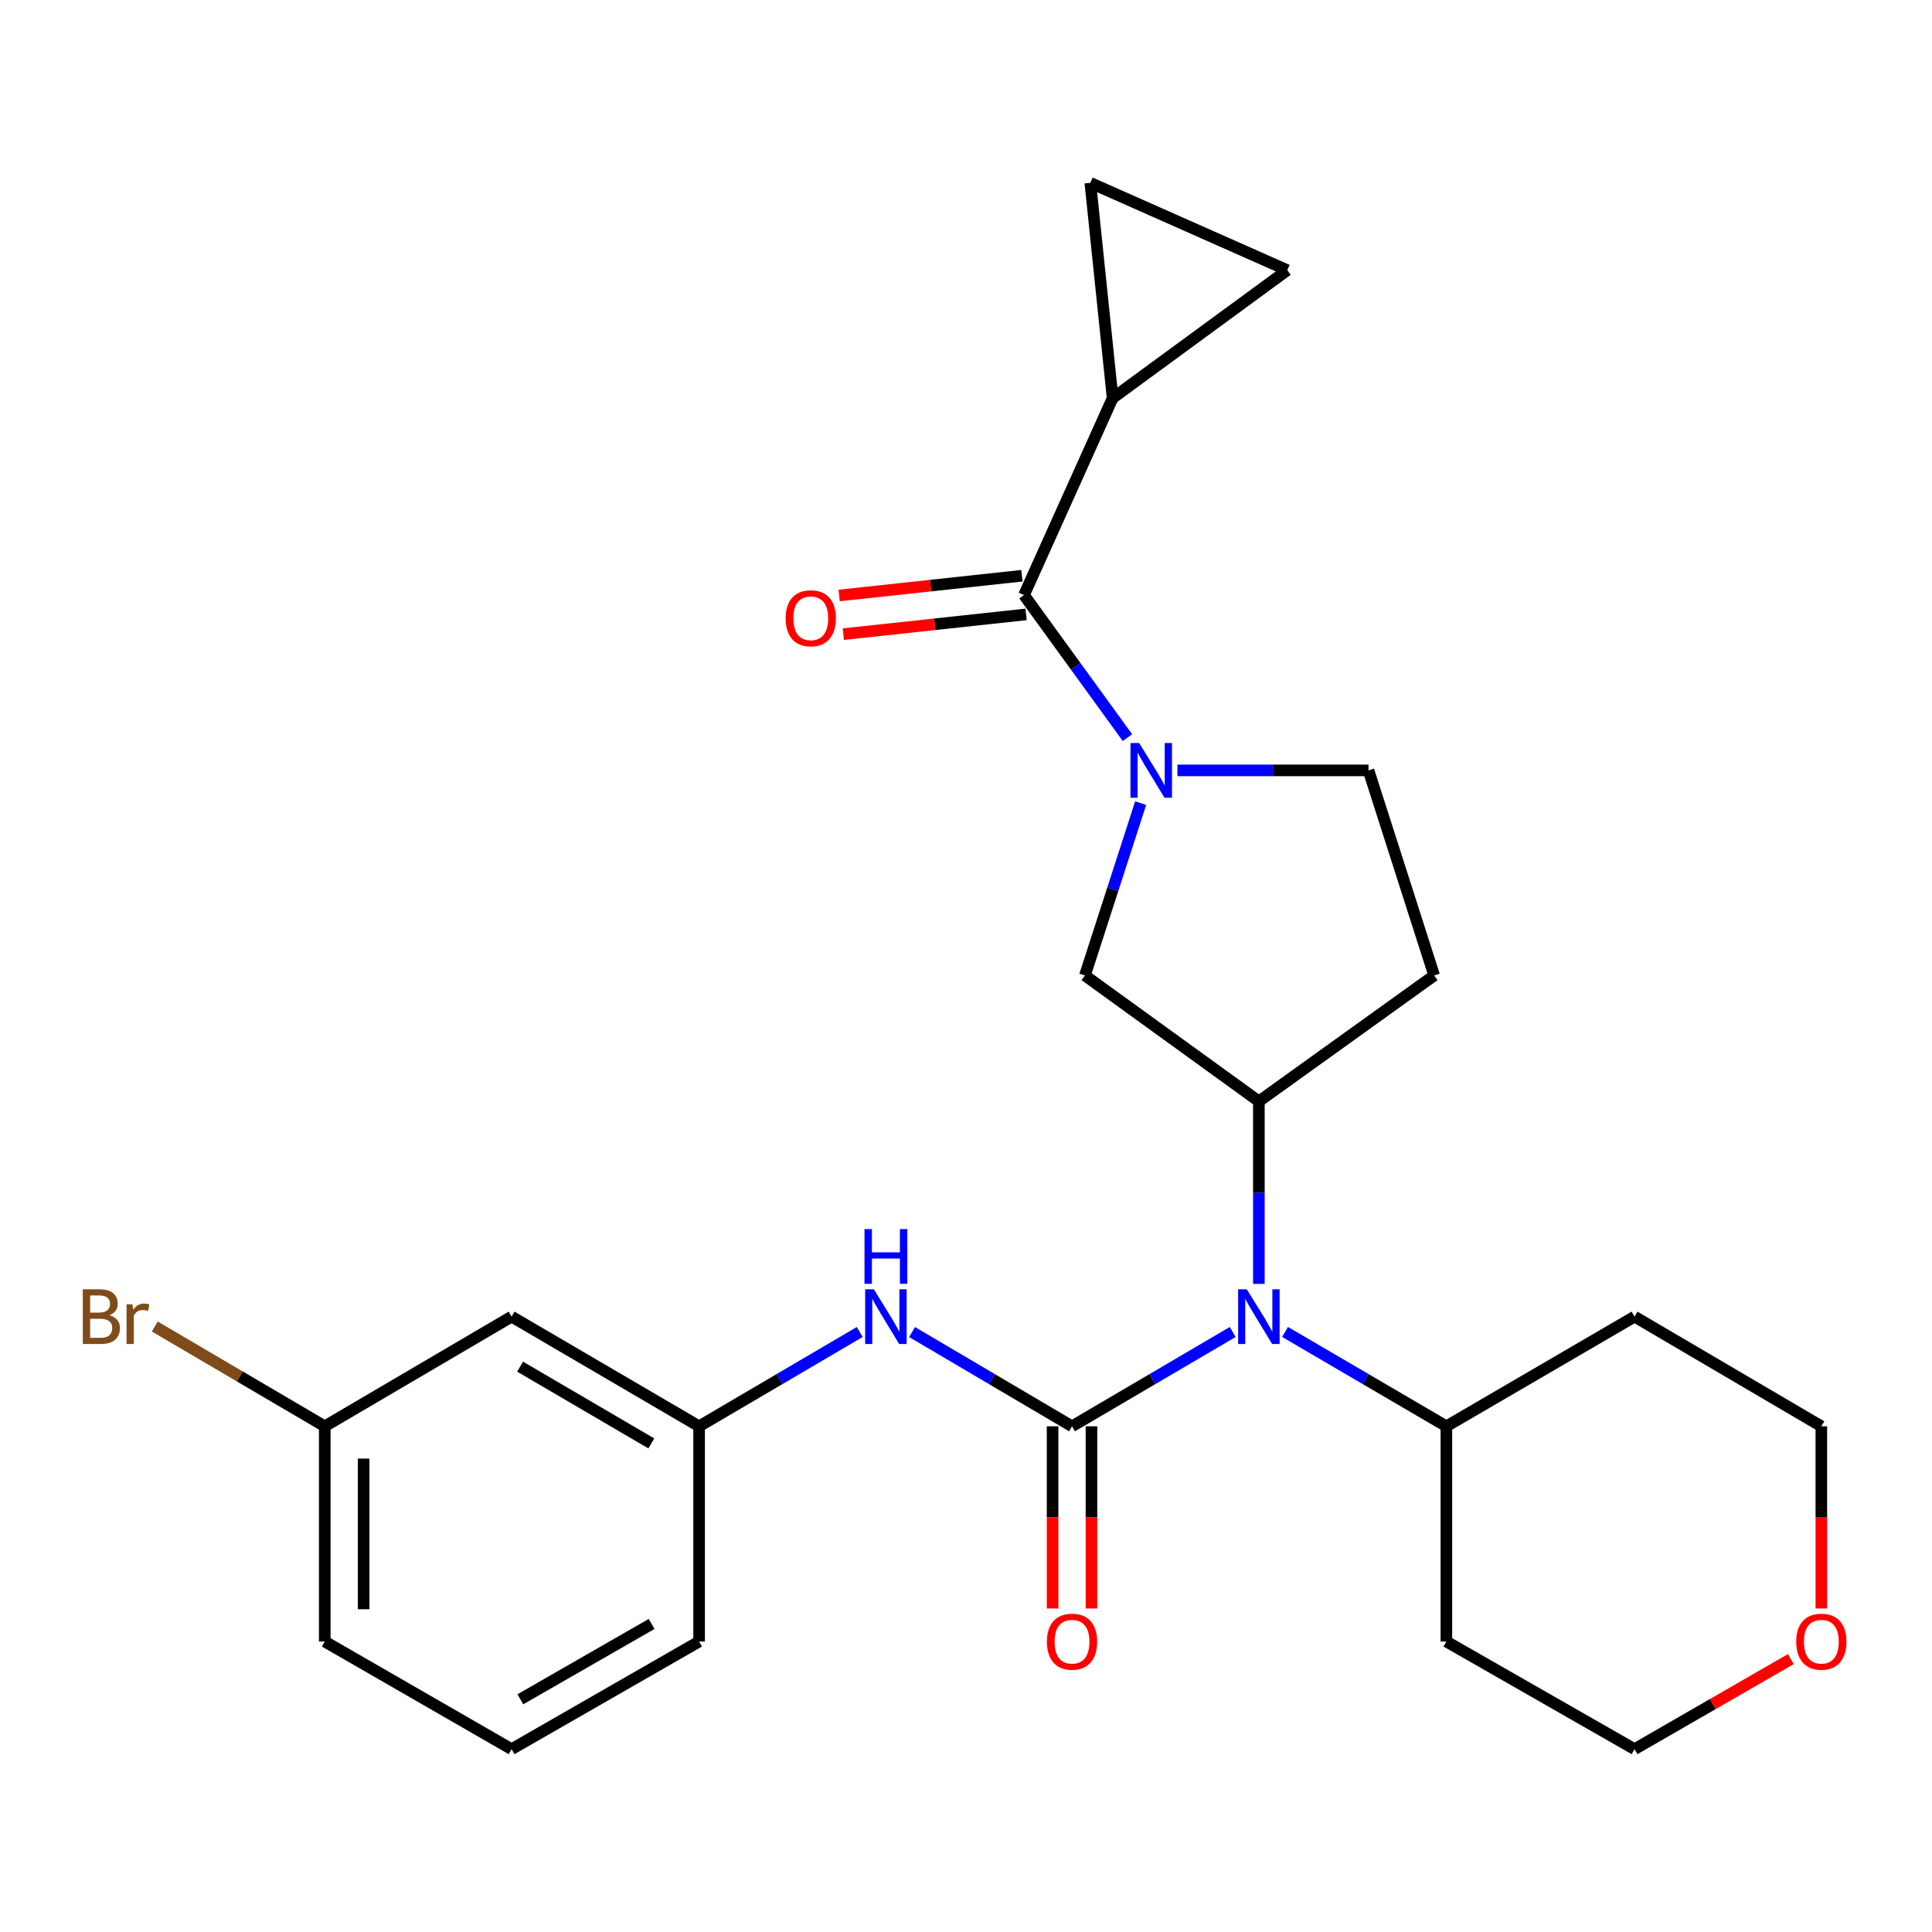 <?xml version='1.0' encoding='iso-8859-1'?>
<svg version='1.1' baseProfile='full'
              xmlns='http://www.w3.org/2000/svg'
                      xmlns:rdkit='http://www.rdkit.org/xml'
                      xmlns:xlink='http://www.w3.org/1999/xlink'
                  xml:space='preserve'
width='1000px' height='1000px' viewBox='0 0 1000 1000'>
<!-- END OF HEADER -->
<rect style='opacity:1.0;fill:#FFFFFF;stroke:none' width='1000' height='1000' x='0' y='0'> </rect>
<path class='bond-2' d='M 554.878,738.257 L 596.463,713.846' style='fill:none;fill-rule:evenodd;stroke:#000000;stroke-width:6px;stroke-linecap:butt;stroke-linejoin:miter;stroke-opacity:1' />
<path class='bond-2' d='M 596.463,713.846 L 638.048,689.435' style='fill:none;fill-rule:evenodd;stroke:#0000FF;stroke-width:6px;stroke-linecap:butt;stroke-linejoin:miter;stroke-opacity:1' />
<path class='bond-5' d='M 554.878,738.257 L 513.479,713.859' style='fill:none;fill-rule:evenodd;stroke:#000000;stroke-width:6px;stroke-linecap:butt;stroke-linejoin:miter;stroke-opacity:1' />
<path class='bond-5' d='M 513.479,713.859 L 472.08,689.462' style='fill:none;fill-rule:evenodd;stroke:#0000FF;stroke-width:6px;stroke-linecap:butt;stroke-linejoin:miter;stroke-opacity:1' />
<path class='bond-11' d='M 544.814,738.257 L 544.814,785.402' style='fill:none;fill-rule:evenodd;stroke:#000000;stroke-width:6px;stroke-linecap:butt;stroke-linejoin:miter;stroke-opacity:1' />
<path class='bond-11' d='M 544.814,785.402 L 544.814,832.547' style='fill:none;fill-rule:evenodd;stroke:#FF0000;stroke-width:6px;stroke-linecap:butt;stroke-linejoin:miter;stroke-opacity:1' />
<path class='bond-11' d='M 564.942,738.257 L 564.942,785.402' style='fill:none;fill-rule:evenodd;stroke:#000000;stroke-width:6px;stroke-linecap:butt;stroke-linejoin:miter;stroke-opacity:1' />
<path class='bond-11' d='M 564.942,785.402 L 564.942,832.547' style='fill:none;fill-rule:evenodd;stroke:#FF0000;stroke-width:6px;stroke-linecap:butt;stroke-linejoin:miter;stroke-opacity:1' />
<path class='bond-0' d='M 590.401,415.706 L 575.977,460.302' style='fill:none;fill-rule:evenodd;stroke:#0000FF;stroke-width:6px;stroke-linecap:butt;stroke-linejoin:miter;stroke-opacity:1' />
<path class='bond-0' d='M 575.977,460.302 L 561.553,504.898' style='fill:none;fill-rule:evenodd;stroke:#000000;stroke-width:6px;stroke-linecap:butt;stroke-linejoin:miter;stroke-opacity:1' />
<path class='bond-1' d='M 583.572,381.794 L 556.796,344.899' style='fill:none;fill-rule:evenodd;stroke:#0000FF;stroke-width:6px;stroke-linecap:butt;stroke-linejoin:miter;stroke-opacity:1' />
<path class='bond-1' d='M 556.796,344.899 L 530.02,308.004' style='fill:none;fill-rule:evenodd;stroke:#000000;stroke-width:6px;stroke-linecap:butt;stroke-linejoin:miter;stroke-opacity:1' />
<path class='bond-27' d='M 609.434,398.757 L 658.887,398.757' style='fill:none;fill-rule:evenodd;stroke:#0000FF;stroke-width:6px;stroke-linecap:butt;stroke-linejoin:miter;stroke-opacity:1' />
<path class='bond-27' d='M 658.887,398.757 L 708.341,398.757' style='fill:none;fill-rule:evenodd;stroke:#000000;stroke-width:6px;stroke-linecap:butt;stroke-linejoin:miter;stroke-opacity:1' />
<path class='bond-4' d='M 530.02,308.004 L 575.9,206.068' style='fill:none;fill-rule:evenodd;stroke:#000000;stroke-width:6px;stroke-linecap:butt;stroke-linejoin:miter;stroke-opacity:1' />
<path class='bond-12' d='M 528.938,297.998 L 481.642,303.111' style='fill:none;fill-rule:evenodd;stroke:#000000;stroke-width:6px;stroke-linecap:butt;stroke-linejoin:miter;stroke-opacity:1' />
<path class='bond-12' d='M 481.642,303.111 L 434.346,308.224' style='fill:none;fill-rule:evenodd;stroke:#FF0000;stroke-width:6px;stroke-linecap:butt;stroke-linejoin:miter;stroke-opacity:1' />
<path class='bond-12' d='M 531.102,318.009 L 483.806,323.122' style='fill:none;fill-rule:evenodd;stroke:#000000;stroke-width:6px;stroke-linecap:butt;stroke-linejoin:miter;stroke-opacity:1' />
<path class='bond-12' d='M 483.806,323.122 L 436.51,328.235' style='fill:none;fill-rule:evenodd;stroke:#FF0000;stroke-width:6px;stroke-linecap:butt;stroke-linejoin:miter;stroke-opacity:1' />
<path class='bond-3' d='M 651.592,664.539 L 651.592,617.298' style='fill:none;fill-rule:evenodd;stroke:#0000FF;stroke-width:6px;stroke-linecap:butt;stroke-linejoin:miter;stroke-opacity:1' />
<path class='bond-3' d='M 651.592,617.298 L 651.592,570.056' style='fill:none;fill-rule:evenodd;stroke:#000000;stroke-width:6px;stroke-linecap:butt;stroke-linejoin:miter;stroke-opacity:1' />
<path class='bond-14' d='M 665.142,689.412 L 706.892,713.834' style='fill:none;fill-rule:evenodd;stroke:#0000FF;stroke-width:6px;stroke-linecap:butt;stroke-linejoin:miter;stroke-opacity:1' />
<path class='bond-14' d='M 706.892,713.834 L 748.641,738.257' style='fill:none;fill-rule:evenodd;stroke:#000000;stroke-width:6px;stroke-linecap:butt;stroke-linejoin:miter;stroke-opacity:1' />
<path class='bond-6' d='M 651.592,570.056 L 561.553,504.898' style='fill:none;fill-rule:evenodd;stroke:#000000;stroke-width:6px;stroke-linecap:butt;stroke-linejoin:miter;stroke-opacity:1' />
<path class='bond-9' d='M 651.592,570.056 L 742.323,504.898' style='fill:none;fill-rule:evenodd;stroke:#000000;stroke-width:6px;stroke-linecap:butt;stroke-linejoin:miter;stroke-opacity:1' />
<path class='bond-7' d='M 575.9,206.068 L 666.296,139.848' style='fill:none;fill-rule:evenodd;stroke:#000000;stroke-width:6px;stroke-linecap:butt;stroke-linejoin:miter;stroke-opacity:1' />
<path class='bond-8' d='M 575.9,206.068 L 564.349,94.638' style='fill:none;fill-rule:evenodd;stroke:#000000;stroke-width:6px;stroke-linecap:butt;stroke-linejoin:miter;stroke-opacity:1' />
<path class='bond-13' d='M 445.001,689.437 L 403.427,713.847' style='fill:none;fill-rule:evenodd;stroke:#0000FF;stroke-width:6px;stroke-linecap:butt;stroke-linejoin:miter;stroke-opacity:1' />
<path class='bond-13' d='M 403.427,713.847 L 361.853,738.257' style='fill:none;fill-rule:evenodd;stroke:#000000;stroke-width:6px;stroke-linecap:butt;stroke-linejoin:miter;stroke-opacity:1' />
<path class='bond-29' d='M 666.296,139.848 L 564.349,94.638' style='fill:none;fill-rule:evenodd;stroke:#000000;stroke-width:6px;stroke-linecap:butt;stroke-linejoin:miter;stroke-opacity:1' />
<path class='bond-10' d='M 742.323,504.898 L 708.341,398.757' style='fill:none;fill-rule:evenodd;stroke:#000000;stroke-width:6px;stroke-linecap:butt;stroke-linejoin:miter;stroke-opacity:1' />
<path class='bond-15' d='M 361.853,738.257 L 264.803,681.485' style='fill:none;fill-rule:evenodd;stroke:#000000;stroke-width:6px;stroke-linecap:butt;stroke-linejoin:miter;stroke-opacity:1' />
<path class='bond-15' d='M 337.132,747.114 L 269.198,707.374' style='fill:none;fill-rule:evenodd;stroke:#000000;stroke-width:6px;stroke-linecap:butt;stroke-linejoin:miter;stroke-opacity:1' />
<path class='bond-24' d='M 361.853,738.257 L 361.853,849.652' style='fill:none;fill-rule:evenodd;stroke:#000000;stroke-width:6px;stroke-linecap:butt;stroke-linejoin:miter;stroke-opacity:1' />
<path class='bond-18' d='M 748.641,738.257 L 748.641,849.652' style='fill:none;fill-rule:evenodd;stroke:#000000;stroke-width:6px;stroke-linecap:butt;stroke-linejoin:miter;stroke-opacity:1' />
<path class='bond-19' d='M 748.641,738.257 L 846.037,681.485' style='fill:none;fill-rule:evenodd;stroke:#000000;stroke-width:6px;stroke-linecap:butt;stroke-linejoin:miter;stroke-opacity:1' />
<path class='bond-17' d='M 264.803,681.485 L 168.09,738.257' style='fill:none;fill-rule:evenodd;stroke:#000000;stroke-width:6px;stroke-linecap:butt;stroke-linejoin:miter;stroke-opacity:1' />
<path class='bond-16' d='M 942.728,832.547 L 942.728,785.402' style='fill:none;fill-rule:evenodd;stroke:#FF0000;stroke-width:6px;stroke-linecap:butt;stroke-linejoin:miter;stroke-opacity:1' />
<path class='bond-16' d='M 942.728,785.402 L 942.728,738.257' style='fill:none;fill-rule:evenodd;stroke:#000000;stroke-width:6px;stroke-linecap:butt;stroke-linejoin:miter;stroke-opacity:1' />
<path class='bond-26' d='M 926.938,858.75 L 886.487,882.056' style='fill:none;fill-rule:evenodd;stroke:#FF0000;stroke-width:6px;stroke-linecap:butt;stroke-linejoin:miter;stroke-opacity:1' />
<path class='bond-26' d='M 886.487,882.056 L 846.037,905.362' style='fill:none;fill-rule:evenodd;stroke:#000000;stroke-width:6px;stroke-linecap:butt;stroke-linejoin:miter;stroke-opacity:1' />
<path class='bond-20' d='M 168.09,738.257 L 124.096,712.426' style='fill:none;fill-rule:evenodd;stroke:#000000;stroke-width:6px;stroke-linecap:butt;stroke-linejoin:miter;stroke-opacity:1' />
<path class='bond-20' d='M 124.096,712.426 L 80.101,686.595' style='fill:none;fill-rule:evenodd;stroke:#7F4C19;stroke-width:6px;stroke-linecap:butt;stroke-linejoin:miter;stroke-opacity:1' />
<path class='bond-28' d='M 168.09,738.257 L 168.09,849.652' style='fill:none;fill-rule:evenodd;stroke:#000000;stroke-width:6px;stroke-linecap:butt;stroke-linejoin:miter;stroke-opacity:1' />
<path class='bond-28' d='M 188.217,754.966 L 188.217,832.943' style='fill:none;fill-rule:evenodd;stroke:#000000;stroke-width:6px;stroke-linecap:butt;stroke-linejoin:miter;stroke-opacity:1' />
<path class='bond-21' d='M 748.641,849.652 L 846.037,905.362' style='fill:none;fill-rule:evenodd;stroke:#000000;stroke-width:6px;stroke-linecap:butt;stroke-linejoin:miter;stroke-opacity:1' />
<path class='bond-22' d='M 846.037,681.485 L 942.728,738.257' style='fill:none;fill-rule:evenodd;stroke:#000000;stroke-width:6px;stroke-linecap:butt;stroke-linejoin:miter;stroke-opacity:1' />
<path class='bond-23' d='M 264.803,905.362 L 361.853,849.652' style='fill:none;fill-rule:evenodd;stroke:#000000;stroke-width:6px;stroke-linecap:butt;stroke-linejoin:miter;stroke-opacity:1' />
<path class='bond-23' d='M 269.34,879.549 L 337.275,840.553' style='fill:none;fill-rule:evenodd;stroke:#000000;stroke-width:6px;stroke-linecap:butt;stroke-linejoin:miter;stroke-opacity:1' />
<path class='bond-25' d='M 264.803,905.362 L 168.09,849.652' style='fill:none;fill-rule:evenodd;stroke:#000000;stroke-width:6px;stroke-linecap:butt;stroke-linejoin:miter;stroke-opacity:1' />
<path  class='atom-1' d='M 589.622 384.597
L 598.902 399.597
Q 599.822 401.077, 601.302 403.757
Q 602.782 406.437, 602.862 406.597
L 602.862 384.597
L 606.622 384.597
L 606.622 412.917
L 602.742 412.917
L 592.782 396.517
Q 591.622 394.597, 590.382 392.397
Q 589.182 390.197, 588.822 389.517
L 588.822 412.917
L 585.142 412.917
L 585.142 384.597
L 589.622 384.597
' fill='#0000FF'/>
<path  class='atom-3' d='M 645.332 667.325
L 654.612 682.325
Q 655.532 683.805, 657.012 686.485
Q 658.492 689.165, 658.572 689.325
L 658.572 667.325
L 662.332 667.325
L 662.332 695.645
L 658.452 695.645
L 648.492 679.245
Q 647.332 677.325, 646.092 675.125
Q 644.892 672.925, 644.532 672.245
L 644.532 695.645
L 640.852 695.645
L 640.852 667.325
L 645.332 667.325
' fill='#0000FF'/>
<path  class='atom-6' d='M 452.284 667.325
L 461.564 682.325
Q 462.484 683.805, 463.964 686.485
Q 465.444 689.165, 465.524 689.325
L 465.524 667.325
L 469.284 667.325
L 469.284 695.645
L 465.404 695.645
L 455.444 679.245
Q 454.284 677.325, 453.044 675.125
Q 451.844 672.925, 451.484 672.245
L 451.484 695.645
L 447.804 695.645
L 447.804 667.325
L 452.284 667.325
' fill='#0000FF'/>
<path  class='atom-6' d='M 447.464 636.173
L 451.304 636.173
L 451.304 648.213
L 465.784 648.213
L 465.784 636.173
L 469.624 636.173
L 469.624 664.493
L 465.784 664.493
L 465.784 651.413
L 451.304 651.413
L 451.304 664.493
L 447.464 664.493
L 447.464 636.173
' fill='#0000FF'/>
<path  class='atom-12' d='M 541.878 849.732
Q 541.878 842.932, 545.238 839.132
Q 548.598 835.332, 554.878 835.332
Q 561.158 835.332, 564.518 839.132
Q 567.878 842.932, 567.878 849.732
Q 567.878 856.612, 564.478 860.532
Q 561.078 864.412, 554.878 864.412
Q 548.638 864.412, 545.238 860.532
Q 541.878 856.652, 541.878 849.732
M 554.878 861.212
Q 559.198 861.212, 561.518 858.332
Q 563.878 855.412, 563.878 849.732
Q 563.878 844.172, 561.518 841.372
Q 559.198 838.532, 554.878 838.532
Q 550.558 838.532, 548.198 841.332
Q 545.878 844.132, 545.878 849.732
Q 545.878 855.452, 548.198 858.332
Q 550.558 861.212, 554.878 861.212
' fill='#FF0000'/>
<path  class='atom-13' d='M 406.653 320.015
Q 406.653 313.215, 410.013 309.415
Q 413.373 305.615, 419.653 305.615
Q 425.933 305.615, 429.293 309.415
Q 432.653 313.215, 432.653 320.015
Q 432.653 326.895, 429.253 330.815
Q 425.853 334.695, 419.653 334.695
Q 413.413 334.695, 410.013 330.815
Q 406.653 326.935, 406.653 320.015
M 419.653 331.495
Q 423.973 331.495, 426.293 328.615
Q 428.653 325.695, 428.653 320.015
Q 428.653 314.455, 426.293 311.655
Q 423.973 308.815, 419.653 308.815
Q 415.333 308.815, 412.973 311.615
Q 410.653 314.415, 410.653 320.015
Q 410.653 325.735, 412.973 328.615
Q 415.333 331.495, 419.653 331.495
' fill='#FF0000'/>
<path  class='atom-17' d='M 929.728 849.732
Q 929.728 842.932, 933.088 839.132
Q 936.448 835.332, 942.728 835.332
Q 949.008 835.332, 952.368 839.132
Q 955.728 842.932, 955.728 849.732
Q 955.728 856.612, 952.328 860.532
Q 948.928 864.412, 942.728 864.412
Q 936.488 864.412, 933.088 860.532
Q 929.728 856.652, 929.728 849.732
M 942.728 861.212
Q 947.048 861.212, 949.368 858.332
Q 951.728 855.412, 951.728 849.732
Q 951.728 844.172, 949.368 841.372
Q 947.048 838.532, 942.728 838.532
Q 938.408 838.532, 936.048 841.332
Q 933.728 844.132, 933.728 849.732
Q 933.728 855.452, 936.048 858.332
Q 938.408 861.212, 942.728 861.212
' fill='#FF0000'/>
<path  class='atom-21' d='M 56.618 680.765
Q 59.338 681.525, 60.698 683.205
Q 62.098 684.845, 62.098 687.285
Q 62.098 691.205, 59.578 693.445
Q 57.098 695.645, 52.378 695.645
L 42.858 695.645
L 42.858 667.325
L 51.218 667.325
Q 56.058 667.325, 58.498 669.285
Q 60.938 671.245, 60.938 674.845
Q 60.938 679.125, 56.618 680.765
M 46.658 670.525
L 46.658 679.405
L 51.218 679.405
Q 54.018 679.405, 55.458 678.285
Q 56.938 677.125, 56.938 674.845
Q 56.938 670.525, 51.218 670.525
L 46.658 670.525
M 52.378 692.445
Q 55.138 692.445, 56.618 691.125
Q 58.098 689.805, 58.098 687.285
Q 58.098 684.965, 56.458 683.805
Q 54.858 682.605, 51.778 682.605
L 46.658 682.605
L 46.658 692.445
L 52.378 692.445
' fill='#7F4C19'/>
<path  class='atom-21' d='M 68.538 675.085
L 68.978 677.925
Q 71.138 674.725, 74.658 674.725
Q 75.778 674.725, 77.298 675.125
L 76.698 678.485
Q 74.978 678.085, 74.018 678.085
Q 72.338 678.085, 71.218 678.765
Q 70.138 679.405, 69.258 680.965
L 69.258 695.645
L 65.498 695.645
L 65.498 675.085
L 68.538 675.085
' fill='#7F4C19'/>
</svg>
